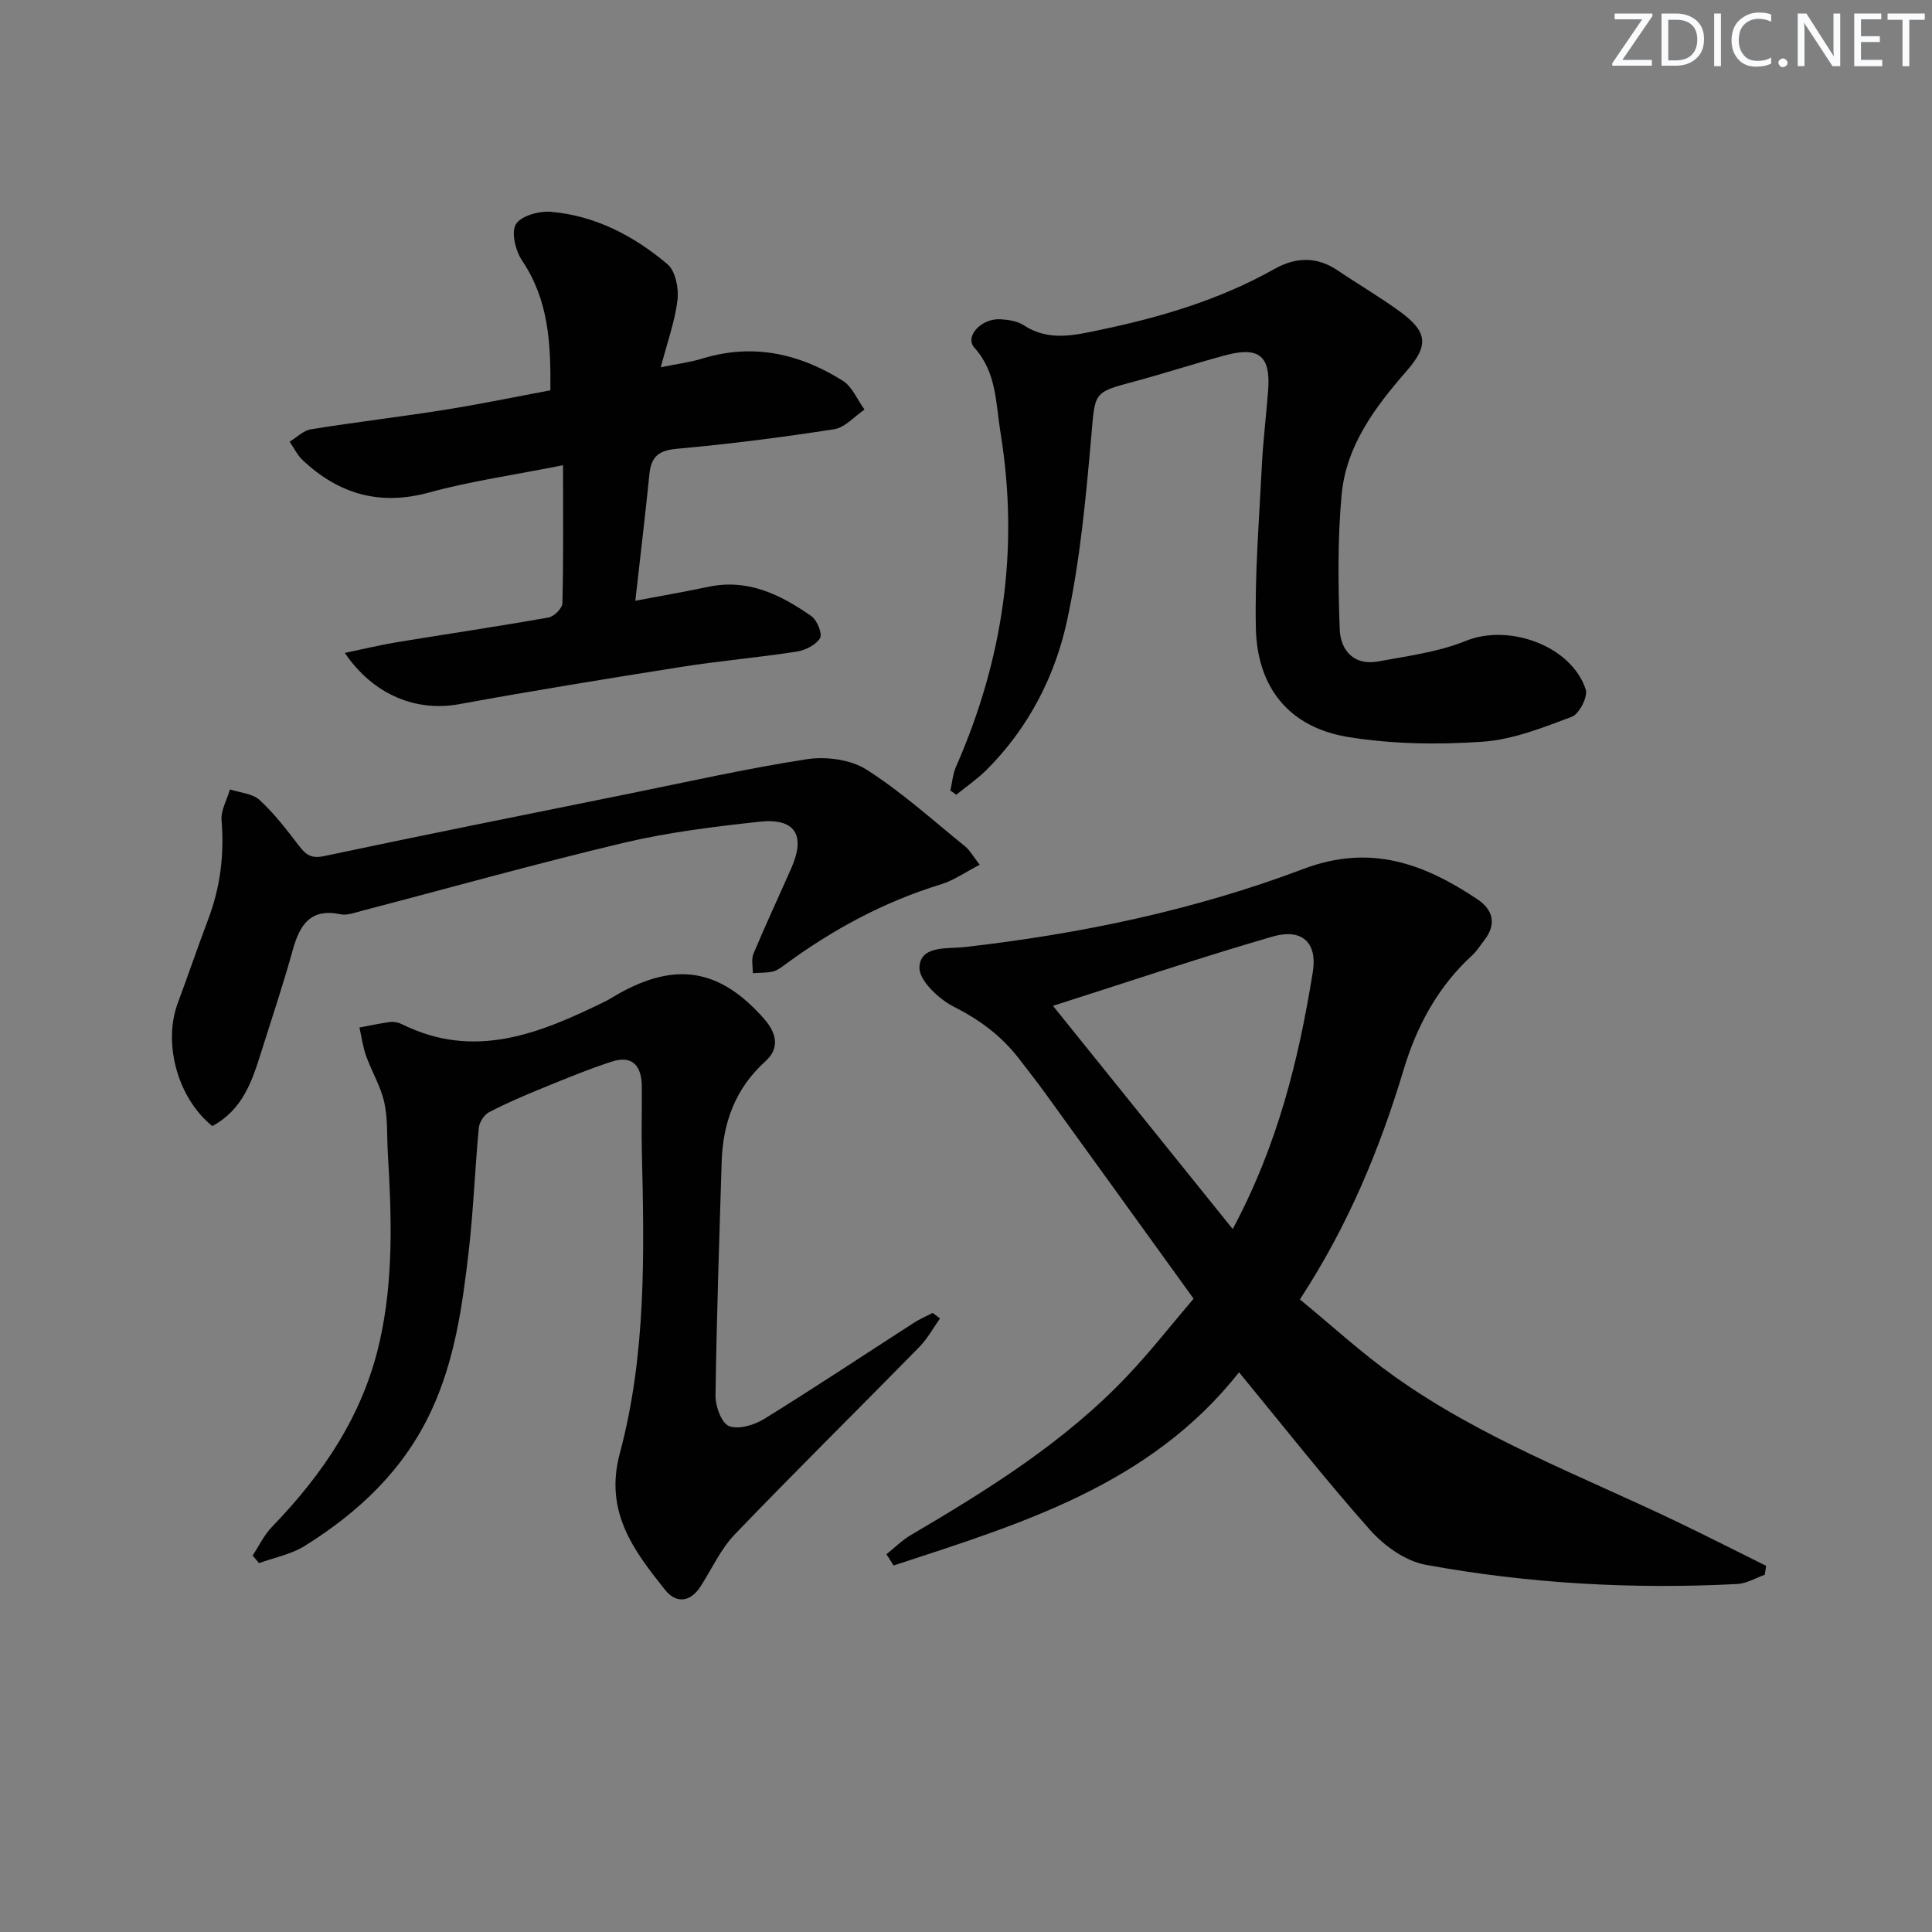 <svg enable-background="new 0 0 400 400" viewBox="0 0 400 400" xmlns="http://www.w3.org/2000/svg"><rect x="0" y="0" width="400" height="400" fill="#808080" stroke="none"/><g fill="#fafbfc"><path d="m342.2 3.2-6.3 9.2h6.1v1.2h-8.2v-.5l6.2-9.1h-5.7v-1.2h7.8v.4z"/><path d="m344 13.7v-10.9h3.1c1.6 0 3 .5 4.1 1.4 1.1 1 1.6 2.2 1.6 3.9s-.5 3-1.6 4-2.5 1.5-4.2 1.5h-3zm1.4-9.6v8.4h1.6c1.4 0 2.5-.4 3.2-1.1.8-.8 1.2-1.8 1.2-3.2s-.4-2.4-1.2-3.1-1.8-1-3.1-1z"/><path d="m356.3 2.8v10.9h-1.4v-10.9z"/><path d="m366.6 13.2c-.8.4-1.8.6-3 .6-1.6 0-2.8-.5-3.7-1.5s-1.4-2.3-1.4-3.9c0-1.7.5-3.2 1.6-4.2s2.4-1.6 4-1.6c1 0 1.9.1 2.6.4v1.5c-.8-.4-1.6-.6-2.6-.6-1.2 0-2.2.4-3 1.2s-1.1 1.9-1.1 3.3c0 1.3.4 2.3 1.1 3.1s1.6 1.1 2.8 1.1c1.1 0 2-.2 2.8-.7v1.3z"/><path d="m368.2 13c0-.3.1-.5.3-.6.2-.2.4-.3.6-.3.3 0 .5.1.7.3s.3.4.3.6-.1.5-.3.6c-.2.2-.4.3-.7.3s-.5-.1-.6-.3c-.2-.2-.3-.4-.3-.6z"/><path d="m381.1 13.7h-1.7l-5.5-8.4c-.2-.2-.3-.5-.4-.7 0 .2.1.8.1 1.5v7.6h-1.4v-10.9h1.8l5.3 8.3c.3.4.4.6.4.8 0-.3-.1-.8-.1-1.6v-7.5h1.4v10.9z"/><path d="m389.7 13.7h-5.8v-10.9h5.6v1.2h-4.2v3.5h3.9v1.2h-3.9v3.7h4.4z"/><path d="m398.4 4.1h-3.1v9.6h-1.4v-9.6h-3.1v-1.3h7.7v1.3z"/></g><path d="m247.12 268.88c-10.27-14.23-20.46-28.37-30.68-42.49-1.75-2.42-3.61-4.77-5.43-7.15-3.6-4.69-8.08-8.05-13.45-10.76-3.14-1.58-7.3-5.48-7.2-8.19.17-4.64 5.89-3.81 9.37-4.21 24.01-2.73 47.59-7.66 70.14-16.18 13.86-5.24 24.96-1.09 35.99 6.27 3.24 2.16 4.07 5.14 1.44 8.5-.82 1.05-1.52 2.22-2.49 3.11-7.09 6.49-11.47 14.61-14.2 23.68-4.96 16.47-11.47 32.24-21.48 47.57 6.59 5.41 12.81 11.14 19.65 16 17.87 12.71 38.36 20.44 57.99 29.82 6.34 3.03 12.6 6.22 18.89 9.34-.09.61-.19 1.23-.28 1.84-1.89.67-3.75 1.82-5.67 1.92-21.66 1.12-43.24-.07-64.55-3.98-4.16-.76-8.55-3.9-11.46-7.16-9.27-10.42-17.89-21.42-27.17-32.69-18.48 23.41-45.18 31.35-71.51 40-.5-.78-.99-1.55-1.49-2.33 1.67-1.33 3.2-2.88 5.02-3.95 16.09-9.47 31.92-19.31 44.87-33 4.58-4.81 8.68-10.07 13.7-15.96zm-29.11-60.63c12.88 15.99 24.78 30.78 37.21 46.21 9.37-17.52 13.68-35.19 16.58-53.21.99-6.17-2.29-9.09-8.34-7.34-15.06 4.37-29.93 9.39-45.45 14.34z" fill="#010102"/><path d="m194.62 272.97c-1.42 1.98-2.6 4.2-4.29 5.92-12.71 12.96-25.63 25.7-38.2 38.79-2.92 3.04-4.75 7.14-7.07 10.75-2.15 3.35-5.09 3.59-7.36.74-6.53-8.2-12.62-16.19-9.37-28.29 5.48-20.42 5.06-41.5 4.56-62.48-.11-4.49.03-8.99-.01-13.48-.03-4.17-1.88-6.54-6.24-5.12-4.83 1.57-9.55 3.53-14.26 5.45-3.77 1.54-7.54 3.15-11.15 5.03-1.02.53-1.99 2.09-2.1 3.26-.81 8.59-1.12 17.23-2.12 25.8-1.3 11.19-2.86 22.31-7.73 32.77-5.72 12.28-15.04 20.99-26.21 27.97-2.79 1.74-6.27 2.39-9.43 3.55-.45-.52-.89-1.05-1.34-1.57 1.32-1.99 2.37-4.24 4-5.93 10.59-10.95 18.87-23.16 22.29-38.3 2.94-12.99 2.48-26.09 1.7-39.21-.21-3.49.02-7.07-.74-10.43-.75-3.31-2.6-6.36-3.76-9.6-.67-1.87-.93-3.9-1.37-5.85 2.13-.4 4.26-.88 6.41-1.15.78-.1 1.71.12 2.43.48 15.1 7.48 28.68 1.82 42.16-4.8.89-.44 1.73-1 2.59-1.49 11.96-6.75 21.11-5.18 30.19 5.16 2.54 2.89 3.34 6.02.26 8.8-6.23 5.63-8.8 12.71-9.05 20.85-.49 16.13-1.05 32.27-1.27 48.41-.03 2.18 1.26 5.66 2.81 6.26 1.97.76 5.21-.22 7.26-1.48 10.45-6.46 20.69-13.27 31.02-19.92 1.22-.79 2.57-1.36 3.87-2.03.52.37 1.02.76 1.52 1.14z" fill="#010102"/><path d="m196.76 163.67c.38-1.66.51-3.44 1.19-4.97 9.73-22.14 13.11-45.07 9.2-69.07-1.01-6.19-.77-12.48-5.42-17.66-2.07-2.3 1.44-6.11 5.43-5.87 1.63.1 3.47.37 4.78 1.23 5.16 3.39 10.44 2.1 15.82.97 12.57-2.62 24.78-6.25 36.04-12.58 4.46-2.51 8.78-2.67 13.14.26 4.27 2.88 8.73 5.49 12.89 8.52 5.73 4.19 6.04 6.99 1.41 12.29-6.55 7.5-12.53 15.47-13.47 25.63-.85 9.2-.72 18.54-.4 27.8.15 4.41 2.91 7.66 7.99 6.72 6.12-1.13 12.46-1.95 18.15-4.26 8.84-3.59 21.79.95 24.8 10.07.49 1.48-1.35 5.08-2.88 5.65-6 2.25-12.23 4.74-18.52 5.17-9.21.63-18.69.5-27.79-.98-12.18-1.99-18.86-10.19-19.11-22.64-.23-11.1.68-22.23 1.23-33.34.26-5.3.92-10.58 1.32-15.88.52-7-1.89-9.03-8.76-7.2-6.41 1.71-12.71 3.79-19.12 5.5-8.42 2.24-7.94 2.26-8.74 11.29-1.13 12.85-2.32 25.8-5.06 38.36-2.53 11.55-8.05 22.16-16.65 30.74-1.9 1.89-4.15 3.42-6.24 5.12-.42-.29-.82-.58-1.23-.87z" fill="#010102"/><path d="m71.39 135.18c4.15-.86 7.46-1.67 10.8-2.22 10.47-1.72 20.96-3.27 31.4-5.12 1.13-.2 2.83-1.91 2.85-2.96.23-9.12.13-18.24.13-28.56-10.31 2.05-19.16 3.3-27.7 5.64-10.21 2.8-18.66.35-26.13-6.61-1.15-1.07-1.87-2.59-2.78-3.9 1.47-.89 2.85-2.32 4.43-2.57 9.18-1.48 18.42-2.56 27.6-4.02 7.21-1.14 14.36-2.63 21.96-4.05.09-9.46-.28-18.56-5.83-26.82-1.37-2.03-2.33-5.84-1.32-7.55 1.03-1.74 4.81-2.8 7.25-2.59 9.21.8 17.22 4.99 24.15 10.86 1.65 1.4 2.35 4.96 2.07 7.37-.51 4.39-2.08 8.65-3.46 13.95 3.38-.69 6.08-1.01 8.63-1.8 10.46-3.21 20.11-1.02 29.05 4.6 1.97 1.24 3.02 3.94 4.5 5.97-2.09 1.41-4.04 3.72-6.3 4.07-10.82 1.68-21.7 3.07-32.61 4.05-3.79.34-5.28 1.72-5.63 5.27-.85 8.42-1.86 16.81-2.91 26.19 5.23-.99 10.17-1.84 15.07-2.88 8.21-1.75 14.99 1.61 21.36 6.05 1.19.83 2.35 3.68 1.81 4.57-.85 1.41-3.05 2.51-4.83 2.79-7.88 1.22-15.84 1.9-23.72 3.14-15.41 2.43-30.82 4.94-46.16 7.74-8.76 1.61-17.69-1.79-23.68-10.61z" fill="#010102"/><path d="m43.96 233.14c-7.19-5.77-10.26-17.13-7.15-25.47 2.14-5.74 4.11-11.56 6.28-17.29 2.52-6.65 3.37-13.44 2.78-20.54-.17-2.07 1.12-4.27 1.74-6.4 2.08.69 4.65.83 6.12 2.18 3.03 2.78 5.59 6.11 8.1 9.4 1.43 1.87 2.53 2.81 5.25 2.23 20.75-4.4 41.56-8.55 62.35-12.76 12.51-2.53 24.98-5.35 37.58-7.3 3.98-.61 9.06.04 12.36 2.13 7.25 4.6 13.71 10.47 20.43 15.9.99.8 1.64 2.03 3.04 3.82-2.94 1.51-5.36 3.24-8.05 4.06-11.74 3.6-22.34 9.32-32.19 16.56-.8.59-1.65 1.26-2.57 1.48-1.34.31-2.77.24-4.17.34.02-1.35-.35-2.87.14-4.03 2.5-5.97 5.24-11.83 7.85-17.75 3-6.83.76-10.38-6.65-9.57-9.38 1.03-18.83 2.18-28 4.35-18.19 4.32-36.21 9.38-54.31 14.1-1.44.38-3.03.99-4.39.71-6.22-1.3-8.43 2.17-9.88 7.37-1.99 7.19-4.37 14.27-6.61 21.38-1.85 5.88-3.8 11.73-10.05 15.1z" fill="#010102"/></svg>
